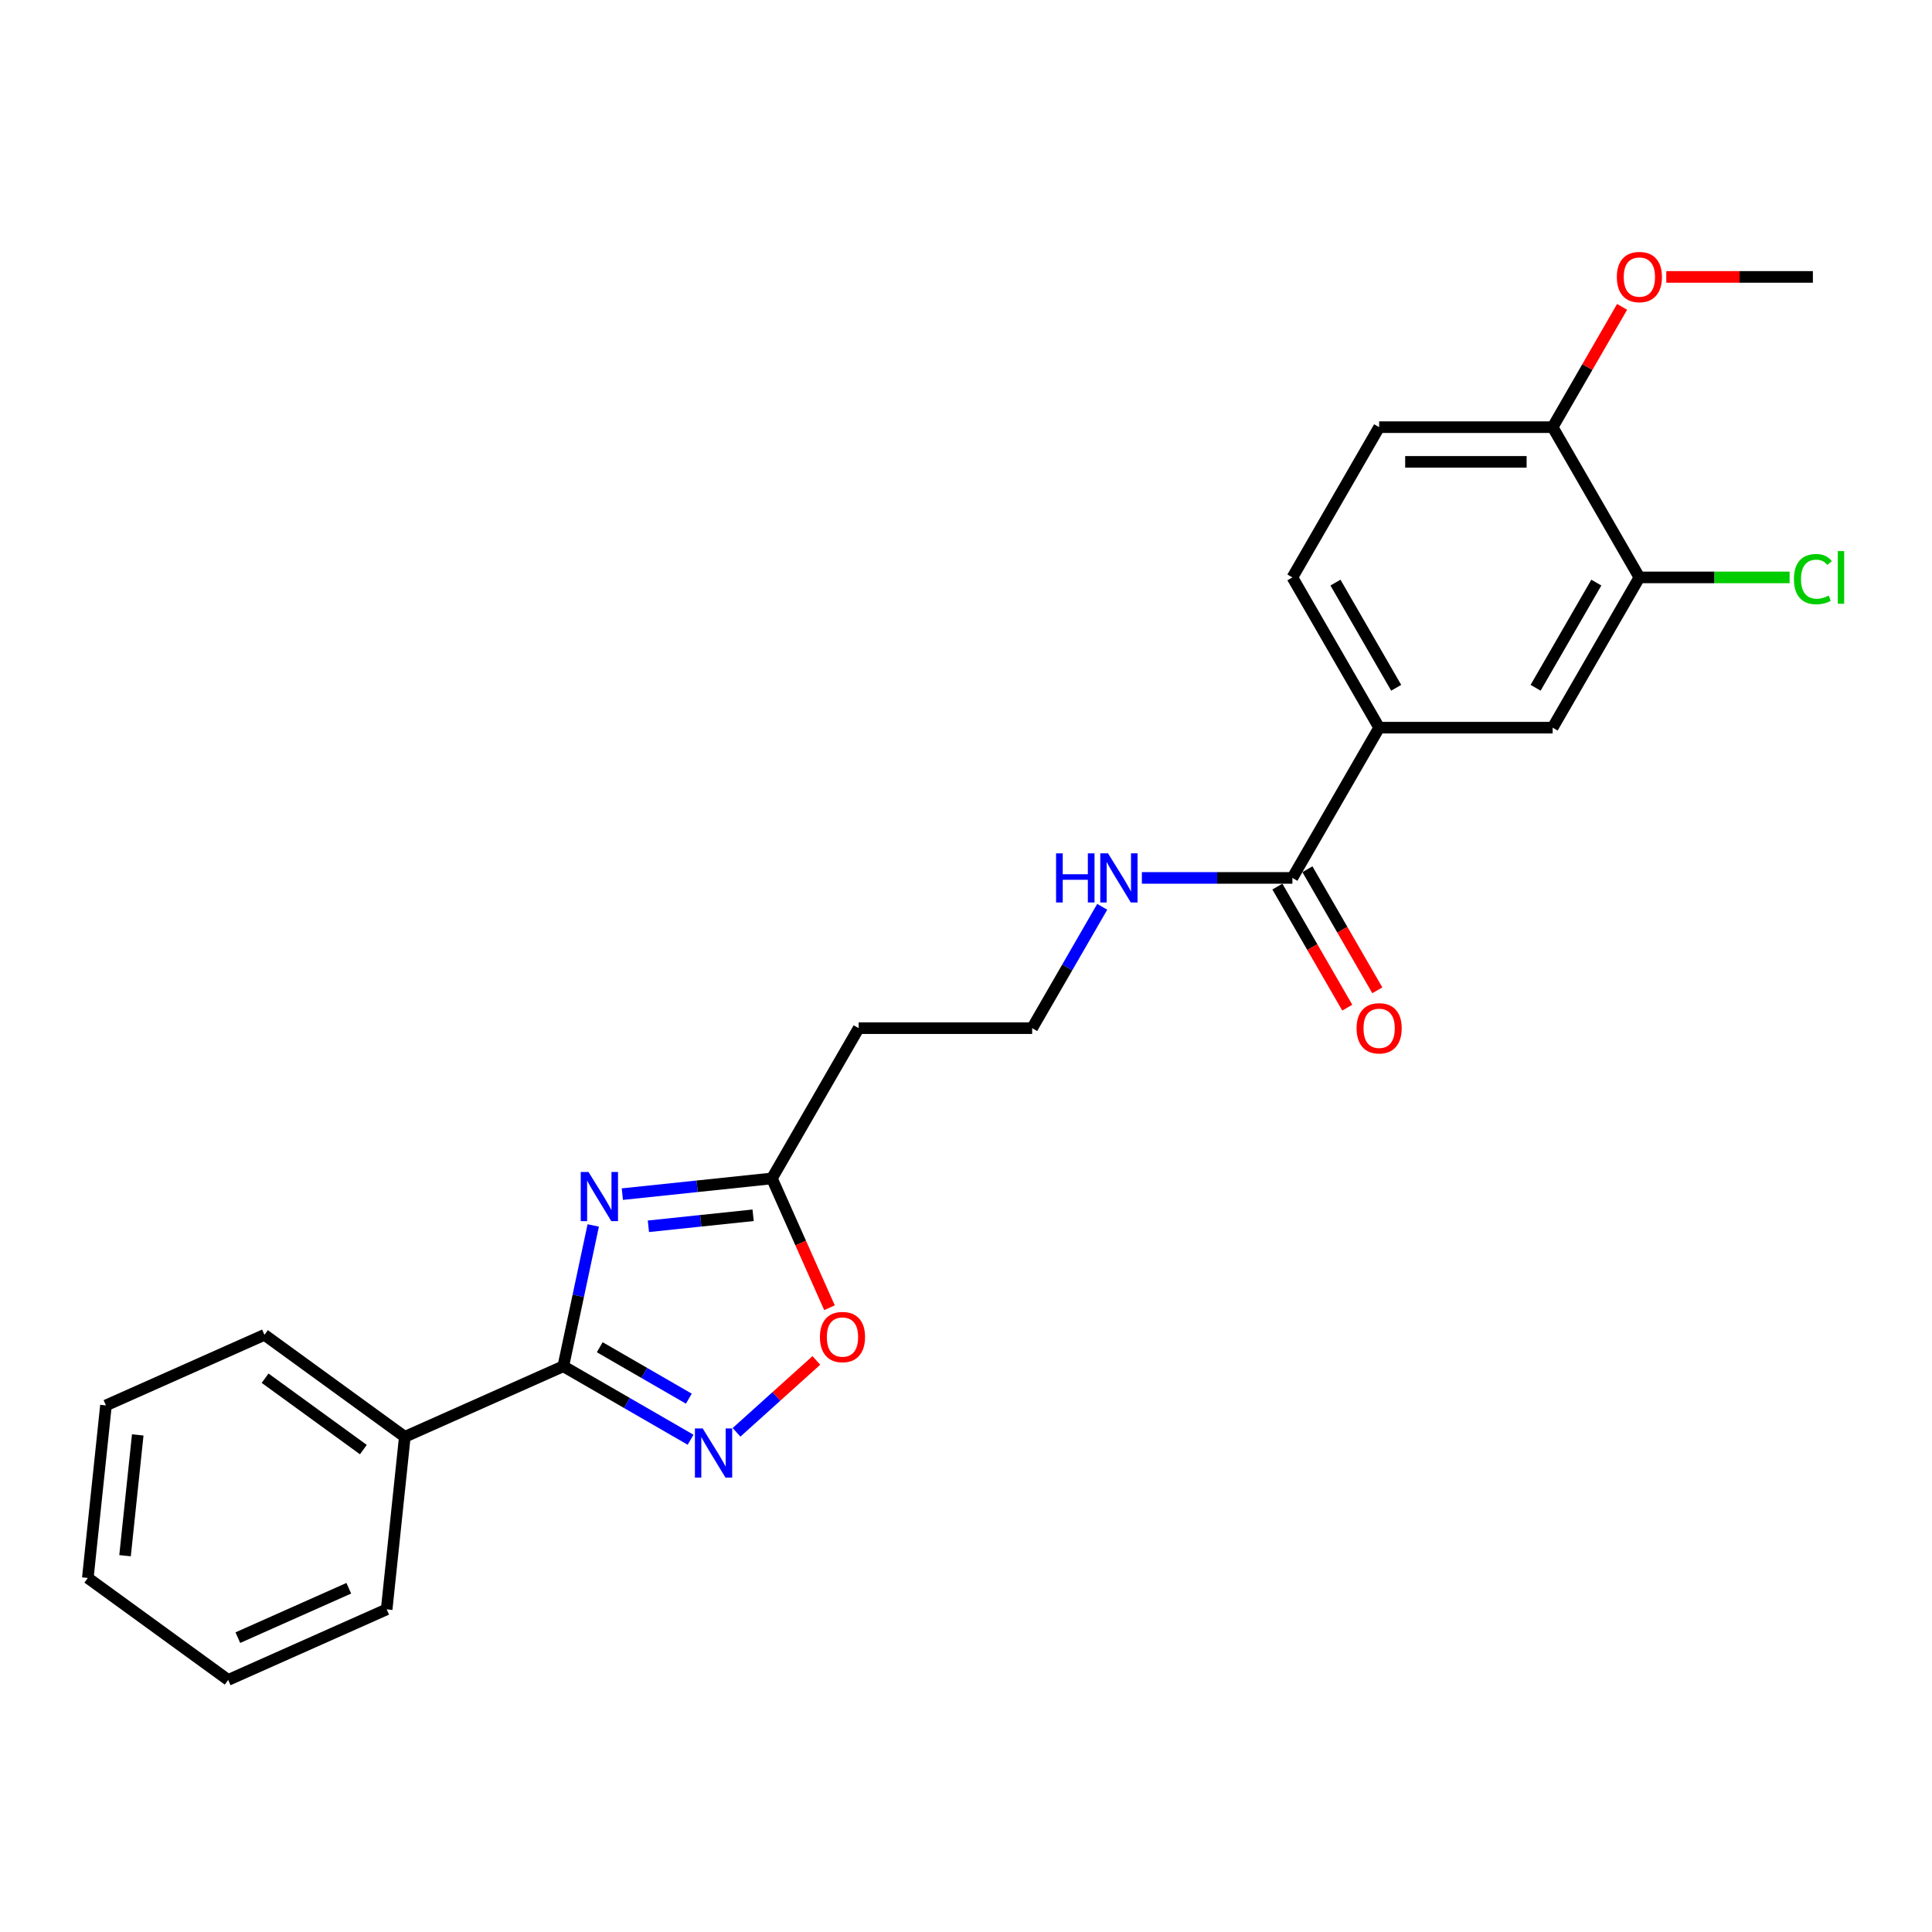 <?xml version='1.0' encoding='iso-8859-1'?>
<svg version='1.1' baseProfile='full'
              xmlns='http://www.w3.org/2000/svg'
                      xmlns:rdkit='http://www.rdkit.org/xml'
                      xmlns:xlink='http://www.w3.org/1999/xlink'
                  xml:space='preserve'
width='1000px' height='1000px' viewBox='0 0 1000 1000'>
<!-- END OF HEADER -->
<rect style='opacity:1.0;fill:#FFFFFF;stroke:none' width='1000' height='1000' x='0' y='0'> </rect>
<path class='bond-0' d='M 307.055,634.294 L 299.31,670.732' style='fill:none;fill-rule:evenodd;stroke:#0000FF;stroke-width:6px;stroke-linecap:butt;stroke-linejoin:miter;stroke-opacity:1' />
<path class='bond-0' d='M 299.31,670.732 L 291.565,707.171' style='fill:none;fill-rule:evenodd;stroke:#000000;stroke-width:6px;stroke-linecap:butt;stroke-linejoin:miter;stroke-opacity:1' />
<path class='bond-2' d='M 322.125,618.083 L 360.834,614.015' style='fill:none;fill-rule:evenodd;stroke:#0000FF;stroke-width:6px;stroke-linecap:butt;stroke-linejoin:miter;stroke-opacity:1' />
<path class='bond-2' d='M 360.834,614.015 L 399.544,609.946' style='fill:none;fill-rule:evenodd;stroke:#000000;stroke-width:6px;stroke-linecap:butt;stroke-linejoin:miter;stroke-opacity:1' />
<path class='bond-2' d='M 335.615,634.724 L 362.711,631.876' style='fill:none;fill-rule:evenodd;stroke:#0000FF;stroke-width:6px;stroke-linecap:butt;stroke-linejoin:miter;stroke-opacity:1' />
<path class='bond-2' d='M 362.711,631.876 L 389.808,629.028' style='fill:none;fill-rule:evenodd;stroke:#000000;stroke-width:6px;stroke-linecap:butt;stroke-linejoin:miter;stroke-opacity:1' />
<path class='bond-1' d='M 291.565,707.171 L 324.504,726.189' style='fill:none;fill-rule:evenodd;stroke:#000000;stroke-width:6px;stroke-linecap:butt;stroke-linejoin:miter;stroke-opacity:1' />
<path class='bond-1' d='M 324.504,726.189 L 357.444,745.207' style='fill:none;fill-rule:evenodd;stroke:#0000FF;stroke-width:6px;stroke-linecap:butt;stroke-linejoin:miter;stroke-opacity:1' />
<path class='bond-1' d='M 310.427,697.322 L 333.485,710.635' style='fill:none;fill-rule:evenodd;stroke:#000000;stroke-width:6px;stroke-linecap:butt;stroke-linejoin:miter;stroke-opacity:1' />
<path class='bond-1' d='M 333.485,710.635 L 356.542,723.947' style='fill:none;fill-rule:evenodd;stroke:#0000FF;stroke-width:6px;stroke-linecap:butt;stroke-linejoin:miter;stroke-opacity:1' />
<path class='bond-9' d='M 291.565,707.171 L 209.528,743.696' style='fill:none;fill-rule:evenodd;stroke:#000000;stroke-width:6px;stroke-linecap:butt;stroke-linejoin:miter;stroke-opacity:1' />
<path class='bond-24' d='M 381.224,741.366 L 401.887,722.761' style='fill:none;fill-rule:evenodd;stroke:#0000FF;stroke-width:6px;stroke-linecap:butt;stroke-linejoin:miter;stroke-opacity:1' />
<path class='bond-24' d='M 401.887,722.761 L 422.55,704.155' style='fill:none;fill-rule:evenodd;stroke:#FF0000;stroke-width:6px;stroke-linecap:butt;stroke-linejoin:miter;stroke-opacity:1' />
<path class='bond-3' d='M 399.544,609.946 L 414.444,643.412' style='fill:none;fill-rule:evenodd;stroke:#000000;stroke-width:6px;stroke-linecap:butt;stroke-linejoin:miter;stroke-opacity:1' />
<path class='bond-3' d='M 414.444,643.412 L 429.344,676.878' style='fill:none;fill-rule:evenodd;stroke:#FF0000;stroke-width:6px;stroke-linecap:butt;stroke-linejoin:miter;stroke-opacity:1' />
<path class='bond-8' d='M 399.544,609.946 L 444.444,532.177' style='fill:none;fill-rule:evenodd;stroke:#000000;stroke-width:6px;stroke-linecap:butt;stroke-linejoin:miter;stroke-opacity:1' />
<path class='bond-4' d='M 668.944,454.407 L 629.989,454.407' style='fill:none;fill-rule:evenodd;stroke:#000000;stroke-width:6px;stroke-linecap:butt;stroke-linejoin:miter;stroke-opacity:1' />
<path class='bond-4' d='M 629.989,454.407 L 591.034,454.407' style='fill:none;fill-rule:evenodd;stroke:#0000FF;stroke-width:6px;stroke-linecap:butt;stroke-linejoin:miter;stroke-opacity:1' />
<path class='bond-5' d='M 668.944,454.407 L 713.845,376.638' style='fill:none;fill-rule:evenodd;stroke:#000000;stroke-width:6px;stroke-linecap:butt;stroke-linejoin:miter;stroke-opacity:1' />
<path class='bond-11' d='M 661.168,458.897 L 679.257,490.23' style='fill:none;fill-rule:evenodd;stroke:#000000;stroke-width:6px;stroke-linecap:butt;stroke-linejoin:miter;stroke-opacity:1' />
<path class='bond-11' d='M 679.257,490.23 L 697.347,521.562' style='fill:none;fill-rule:evenodd;stroke:#FF0000;stroke-width:6px;stroke-linecap:butt;stroke-linejoin:miter;stroke-opacity:1' />
<path class='bond-11' d='M 676.721,449.917 L 694.811,481.25' style='fill:none;fill-rule:evenodd;stroke:#000000;stroke-width:6px;stroke-linecap:butt;stroke-linejoin:miter;stroke-opacity:1' />
<path class='bond-11' d='M 694.811,481.25 L 712.901,512.582' style='fill:none;fill-rule:evenodd;stroke:#FF0000;stroke-width:6px;stroke-linecap:butt;stroke-linejoin:miter;stroke-opacity:1' />
<path class='bond-7' d='M 713.845,376.638 L 803.645,376.638' style='fill:none;fill-rule:evenodd;stroke:#000000;stroke-width:6px;stroke-linecap:butt;stroke-linejoin:miter;stroke-opacity:1' />
<path class='bond-12' d='M 713.845,376.638 L 668.944,298.869' style='fill:none;fill-rule:evenodd;stroke:#000000;stroke-width:6px;stroke-linecap:butt;stroke-linejoin:miter;stroke-opacity:1' />
<path class='bond-12' d='M 722.664,355.993 L 691.233,301.554' style='fill:none;fill-rule:evenodd;stroke:#000000;stroke-width:6px;stroke-linecap:butt;stroke-linejoin:miter;stroke-opacity:1' />
<path class='bond-6' d='M 848.545,298.869 L 803.645,376.638' style='fill:none;fill-rule:evenodd;stroke:#000000;stroke-width:6px;stroke-linecap:butt;stroke-linejoin:miter;stroke-opacity:1' />
<path class='bond-6' d='M 826.256,301.554 L 794.826,355.993' style='fill:none;fill-rule:evenodd;stroke:#000000;stroke-width:6px;stroke-linecap:butt;stroke-linejoin:miter;stroke-opacity:1' />
<path class='bond-15' d='M 848.545,298.869 L 887.42,298.869' style='fill:none;fill-rule:evenodd;stroke:#000000;stroke-width:6px;stroke-linecap:butt;stroke-linejoin:miter;stroke-opacity:1' />
<path class='bond-15' d='M 887.42,298.869 L 926.294,298.869' style='fill:none;fill-rule:evenodd;stroke:#00CC00;stroke-width:6px;stroke-linecap:butt;stroke-linejoin:miter;stroke-opacity:1' />
<path class='bond-26' d='M 848.545,298.869 L 803.645,221.099' style='fill:none;fill-rule:evenodd;stroke:#000000;stroke-width:6px;stroke-linecap:butt;stroke-linejoin:miter;stroke-opacity:1' />
<path class='bond-16' d='M 444.444,532.177 L 534.244,532.177' style='fill:none;fill-rule:evenodd;stroke:#000000;stroke-width:6px;stroke-linecap:butt;stroke-linejoin:miter;stroke-opacity:1' />
<path class='bond-18' d='M 209.528,743.696 L 136.878,690.913' style='fill:none;fill-rule:evenodd;stroke:#000000;stroke-width:6px;stroke-linecap:butt;stroke-linejoin:miter;stroke-opacity:1' />
<path class='bond-18' d='M 188.074,750.308 L 137.219,713.36' style='fill:none;fill-rule:evenodd;stroke:#000000;stroke-width:6px;stroke-linecap:butt;stroke-linejoin:miter;stroke-opacity:1' />
<path class='bond-19' d='M 209.528,743.696 L 200.141,833.004' style='fill:none;fill-rule:evenodd;stroke:#000000;stroke-width:6px;stroke-linecap:butt;stroke-linejoin:miter;stroke-opacity:1' />
<path class='bond-10' d='M 803.645,221.099 L 713.845,221.099' style='fill:none;fill-rule:evenodd;stroke:#000000;stroke-width:6px;stroke-linecap:butt;stroke-linejoin:miter;stroke-opacity:1' />
<path class='bond-10' d='M 790.175,239.059 L 727.315,239.059' style='fill:none;fill-rule:evenodd;stroke:#000000;stroke-width:6px;stroke-linecap:butt;stroke-linejoin:miter;stroke-opacity:1' />
<path class='bond-17' d='M 803.645,221.099 L 821.621,189.964' style='fill:none;fill-rule:evenodd;stroke:#000000;stroke-width:6px;stroke-linecap:butt;stroke-linejoin:miter;stroke-opacity:1' />
<path class='bond-17' d='M 821.621,189.964 L 839.596,158.83' style='fill:none;fill-rule:evenodd;stroke:#FF0000;stroke-width:6px;stroke-linecap:butt;stroke-linejoin:miter;stroke-opacity:1' />
<path class='bond-14' d='M 668.944,298.869 L 713.845,221.099' style='fill:none;fill-rule:evenodd;stroke:#000000;stroke-width:6px;stroke-linecap:butt;stroke-linejoin:miter;stroke-opacity:1' />
<path class='bond-13' d='M 570.507,469.368 L 552.375,500.773' style='fill:none;fill-rule:evenodd;stroke:#0000FF;stroke-width:6px;stroke-linecap:butt;stroke-linejoin:miter;stroke-opacity:1' />
<path class='bond-13' d='M 552.375,500.773 L 534.244,532.177' style='fill:none;fill-rule:evenodd;stroke:#000000;stroke-width:6px;stroke-linecap:butt;stroke-linejoin:miter;stroke-opacity:1' />
<path class='bond-20' d='M 862.464,143.33 L 900.405,143.33' style='fill:none;fill-rule:evenodd;stroke:#FF0000;stroke-width:6px;stroke-linecap:butt;stroke-linejoin:miter;stroke-opacity:1' />
<path class='bond-20' d='M 900.405,143.33 L 938.345,143.33' style='fill:none;fill-rule:evenodd;stroke:#000000;stroke-width:6px;stroke-linecap:butt;stroke-linejoin:miter;stroke-opacity:1' />
<path class='bond-22' d='M 136.878,690.913 L 54.841,727.438' style='fill:none;fill-rule:evenodd;stroke:#000000;stroke-width:6px;stroke-linecap:butt;stroke-linejoin:miter;stroke-opacity:1' />
<path class='bond-21' d='M 200.141,833.004 L 118.105,869.529' style='fill:none;fill-rule:evenodd;stroke:#000000;stroke-width:6px;stroke-linecap:butt;stroke-linejoin:miter;stroke-opacity:1' />
<path class='bond-21' d='M 180.531,822.076 L 123.105,847.643' style='fill:none;fill-rule:evenodd;stroke:#000000;stroke-width:6px;stroke-linecap:butt;stroke-linejoin:miter;stroke-opacity:1' />
<path class='bond-23' d='M 118.105,869.529 L 45.455,816.746' style='fill:none;fill-rule:evenodd;stroke:#000000;stroke-width:6px;stroke-linecap:butt;stroke-linejoin:miter;stroke-opacity:1' />
<path class='bond-25' d='M 54.841,727.438 L 45.455,816.746' style='fill:none;fill-rule:evenodd;stroke:#000000;stroke-width:6px;stroke-linecap:butt;stroke-linejoin:miter;stroke-opacity:1' />
<path class='bond-25' d='M 71.295,742.711 L 64.724,805.227' style='fill:none;fill-rule:evenodd;stroke:#000000;stroke-width:6px;stroke-linecap:butt;stroke-linejoin:miter;stroke-opacity:1' />
<path  class='atom-0' d='M 304.614 606.617
L 312.947 620.087
Q 313.773 621.416, 315.102 623.823
Q 316.431 626.23, 316.503 626.373
L 316.503 606.617
L 319.88 606.617
L 319.88 632.049
L 316.395 632.049
L 307.451 617.321
Q 306.41 615.597, 305.296 613.622
Q 304.219 611.646, 303.895 611.035
L 303.895 632.049
L 300.591 632.049
L 300.591 606.617
L 304.614 606.617
' fill='#0000FF'/>
<path  class='atom-2' d='M 363.712 739.355
L 372.046 752.825
Q 372.872 754.154, 374.201 756.561
Q 375.53 758.968, 375.602 759.111
L 375.602 739.355
L 378.979 739.355
L 378.979 764.787
L 375.494 764.787
L 366.55 750.059
Q 365.508 748.335, 364.395 746.36
Q 363.317 744.384, 362.994 743.773
L 362.994 764.787
L 359.689 764.787
L 359.689 739.355
L 363.712 739.355
' fill='#0000FF'/>
<path  class='atom-4' d='M 424.395 692.055
Q 424.395 685.948, 427.412 682.536
Q 430.429 679.123, 436.069 679.123
Q 441.708 679.123, 444.725 682.536
Q 447.743 685.948, 447.743 692.055
Q 447.743 698.233, 444.689 701.753
Q 441.636 705.237, 436.069 705.237
Q 430.465 705.237, 427.412 701.753
Q 424.395 698.269, 424.395 692.055
M 436.069 702.364
Q 439.948 702.364, 442.031 699.778
Q 444.151 697.155, 444.151 692.055
Q 444.151 687.062, 442.031 684.547
Q 439.948 681.997, 436.069 681.997
Q 432.189 681.997, 430.07 684.511
Q 427.987 687.026, 427.987 692.055
Q 427.987 697.191, 430.07 699.778
Q 432.189 702.364, 436.069 702.364
' fill='#FF0000'/>
<path  class='atom-12' d='M 702.171 532.249
Q 702.171 526.142, 705.188 522.73
Q 708.205 519.317, 713.845 519.317
Q 719.484 519.317, 722.501 522.73
Q 725.519 526.142, 725.519 532.249
Q 725.519 538.427, 722.465 541.947
Q 719.412 545.431, 713.845 545.431
Q 708.241 545.431, 705.188 541.947
Q 702.171 538.463, 702.171 532.249
M 713.845 542.558
Q 717.724 542.558, 719.807 539.971
Q 721.927 537.349, 721.927 532.249
Q 721.927 527.256, 719.807 524.741
Q 717.724 522.191, 713.845 522.191
Q 709.965 522.191, 707.846 524.705
Q 705.763 527.22, 705.763 532.249
Q 705.763 537.385, 707.846 539.971
Q 709.965 542.558, 713.845 542.558
' fill='#FF0000'/>
<path  class='atom-14' d='M 546.618 441.692
L 550.067 441.692
L 550.067 452.504
L 563.07 452.504
L 563.07 441.692
L 566.518 441.692
L 566.518 467.123
L 563.07 467.123
L 563.07 455.377
L 550.067 455.377
L 550.067 467.123
L 546.618 467.123
L 546.618 441.692
' fill='#0000FF'/>
<path  class='atom-14' d='M 573.523 441.692
L 581.856 455.162
Q 582.682 456.491, 584.011 458.897
Q 585.34 461.304, 585.412 461.448
L 585.412 441.692
L 588.789 441.692
L 588.789 467.123
L 585.304 467.123
L 576.36 452.396
Q 575.319 450.672, 574.205 448.696
Q 573.128 446.721, 572.804 446.11
L 572.804 467.123
L 569.5 467.123
L 569.5 441.692
L 573.523 441.692
' fill='#0000FF'/>
<path  class='atom-16' d='M 928.539 299.749
Q 928.539 293.427, 931.485 290.122
Q 934.466 286.782, 940.106 286.782
Q 945.35 286.782, 948.152 290.481
L 945.781 292.421
Q 943.733 289.727, 940.106 289.727
Q 936.262 289.727, 934.215 292.313
Q 932.203 294.864, 932.203 299.749
Q 932.203 304.778, 934.287 307.364
Q 936.406 309.95, 940.501 309.95
Q 943.302 309.95, 946.571 308.262
L 947.577 310.956
Q 946.248 311.818, 944.236 312.321
Q 942.225 312.824, 939.998 312.824
Q 934.466 312.824, 931.485 309.447
Q 928.539 306.071, 928.539 299.749
' fill='#00CC00'/>
<path  class='atom-16' d='M 951.241 285.237
L 954.545 285.237
L 954.545 312.5
L 951.241 312.5
L 951.241 285.237
' fill='#00CC00'/>
<path  class='atom-18' d='M 836.871 143.402
Q 836.871 137.295, 839.888 133.883
Q 842.906 130.471, 848.545 130.471
Q 854.185 130.471, 857.202 133.883
Q 860.219 137.295, 860.219 143.402
Q 860.219 149.58, 857.166 153.1
Q 854.113 156.585, 848.545 156.585
Q 842.942 156.585, 839.888 153.1
Q 836.871 149.616, 836.871 143.402
M 848.545 153.711
Q 852.425 153.711, 854.508 151.125
Q 856.627 148.502, 856.627 143.402
Q 856.627 138.409, 854.508 135.895
Q 852.425 133.344, 848.545 133.344
Q 844.666 133.344, 842.546 135.859
Q 840.463 138.373, 840.463 143.402
Q 840.463 148.538, 842.546 151.125
Q 844.666 153.711, 848.545 153.711
' fill='#FF0000'/>
</svg>
